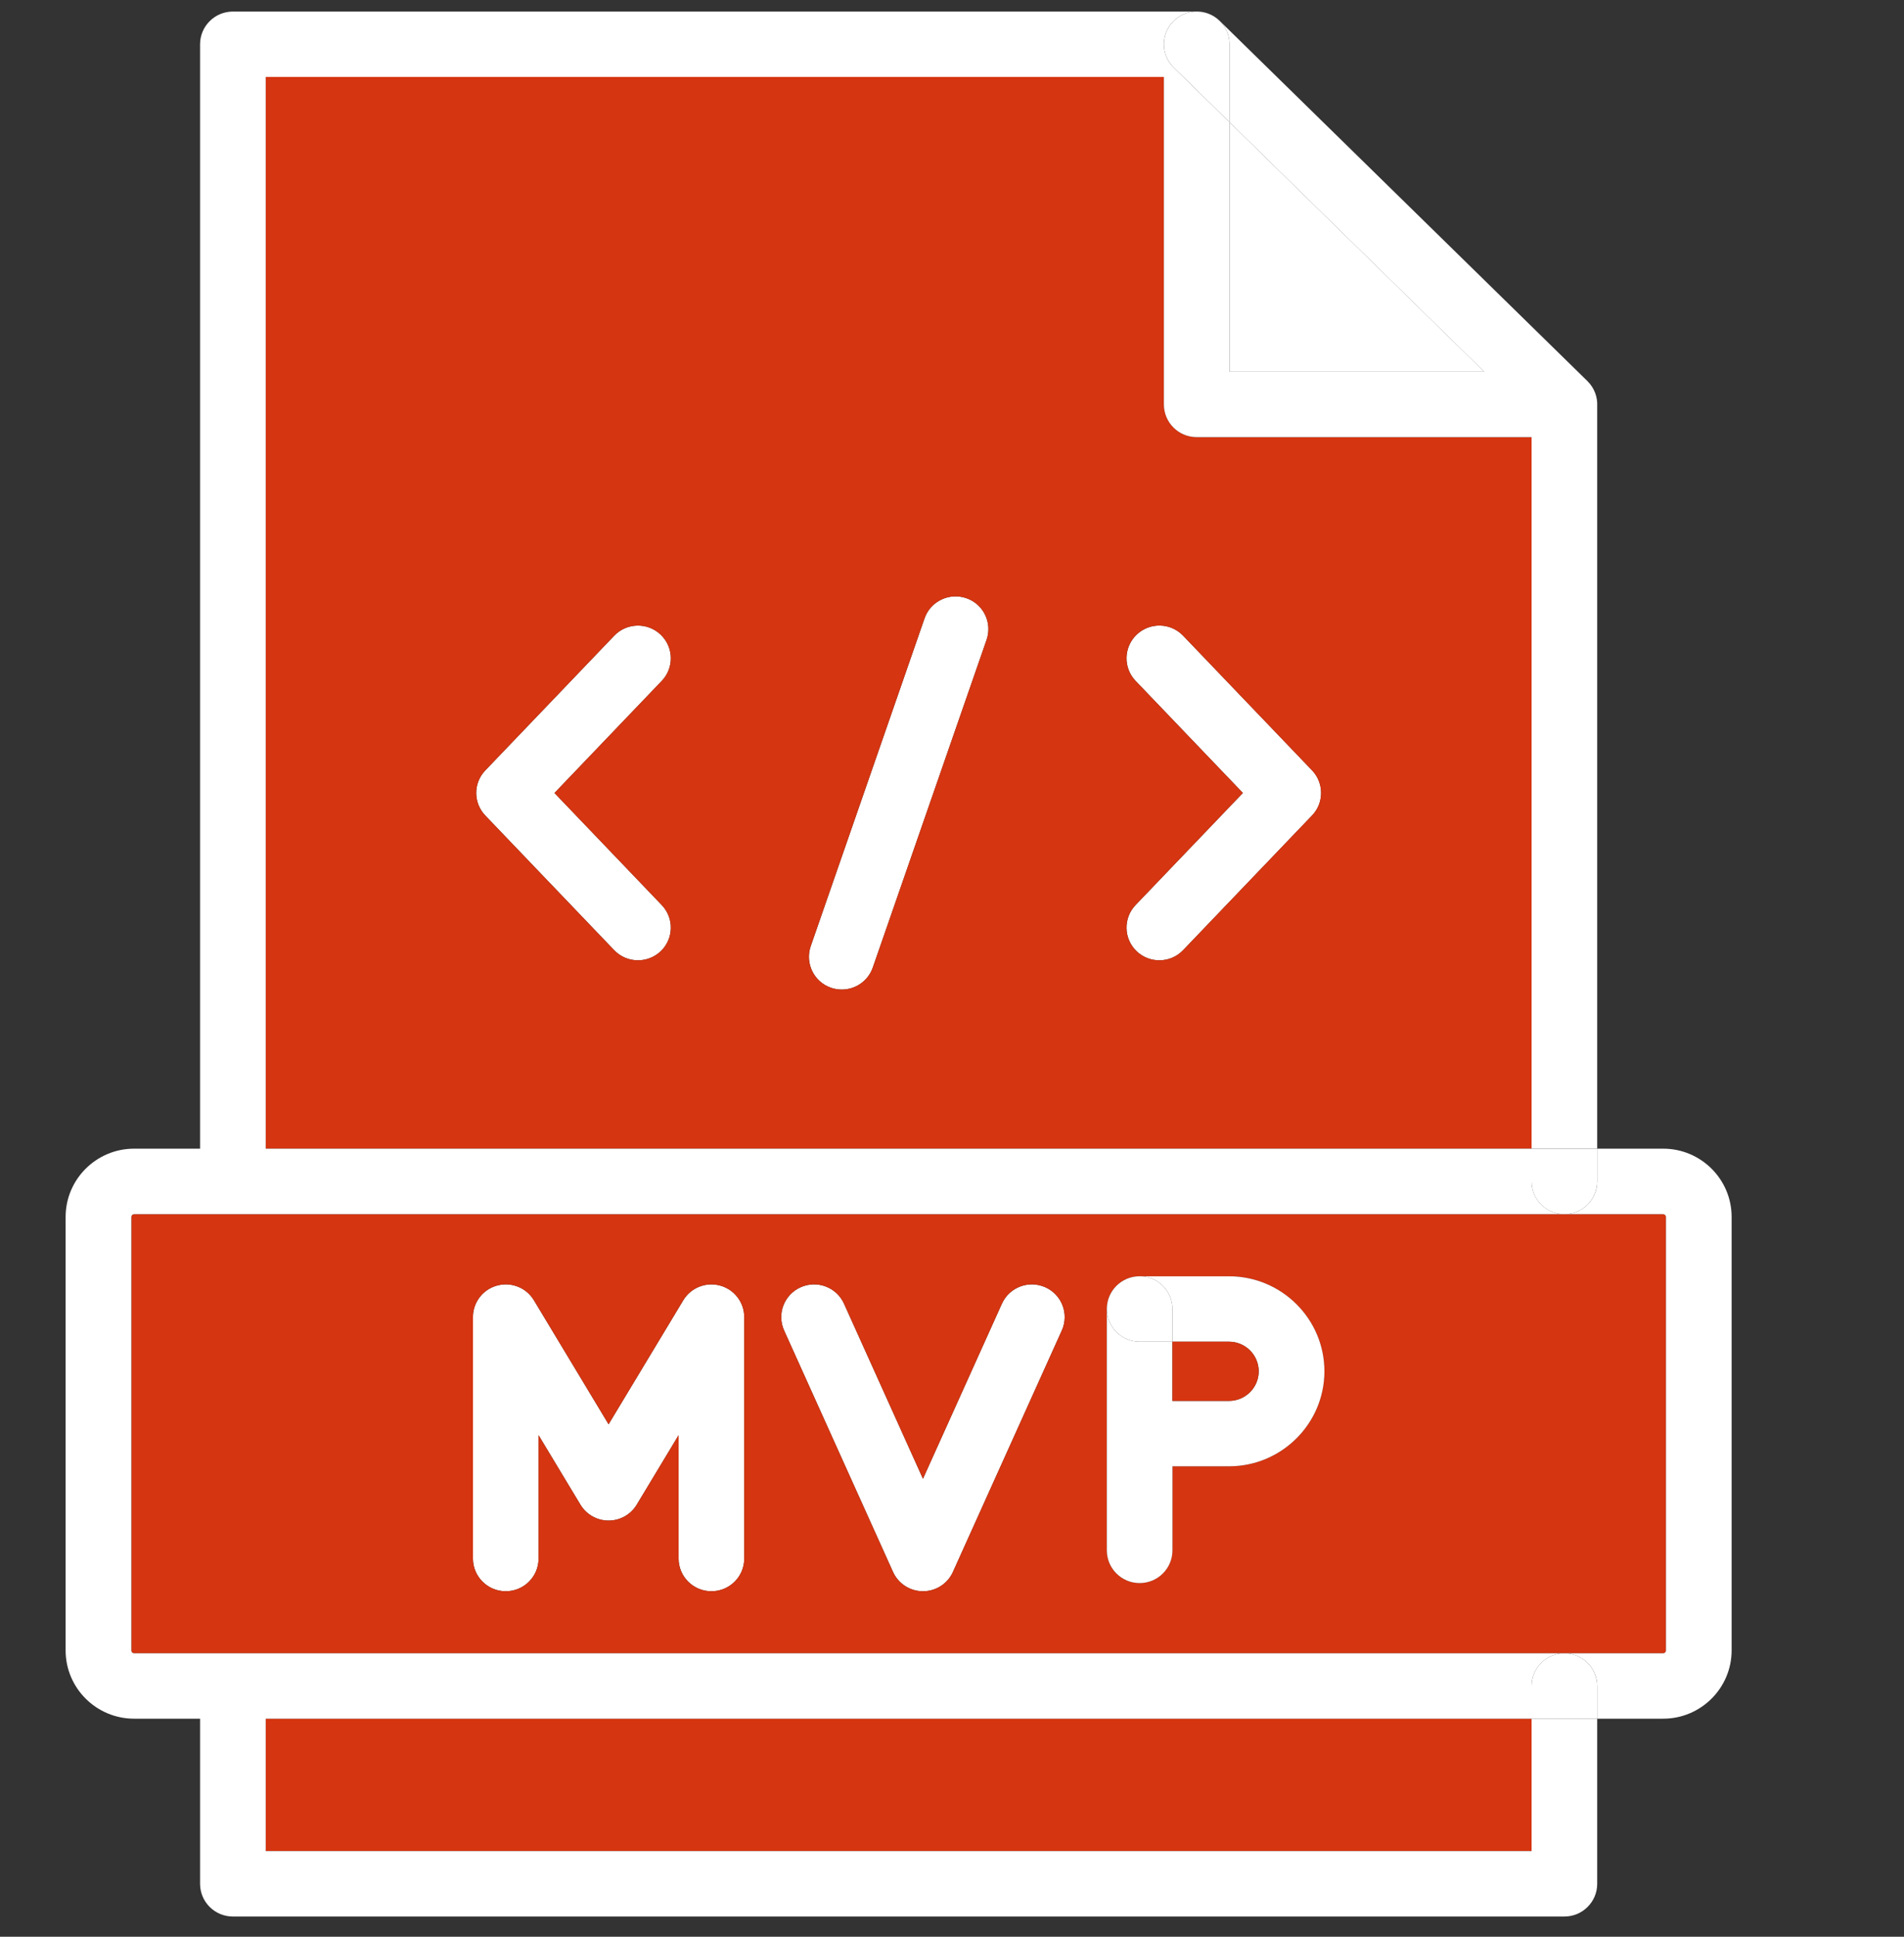 <svg width="60" height="61" viewBox="0 0 60 61" fill="none" xmlns="http://www.w3.org/2000/svg">
<rect x="0" y="0" width="60" height="61" fill="#333333" stroke="none"/>
<g id="mvp-development 1" clip-path="url(#clip0_531_924)">
<path id="Vector" d="M36.535 30.246C36.279 30.246 36.022 30.153 35.821 29.962C35.407 29.569 35.392 28.917 35.786 28.505L39.167 24.975L35.786 21.445C35.392 21.033 35.407 20.381 35.821 19.988C36.234 19.595 36.889 19.61 37.283 20.022L41.346 24.263C41.727 24.662 41.727 25.288 41.346 25.685L37.283 29.926C37.08 30.139 36.808 30.246 36.535 30.246Z" fill="white"/>
<path id="Vector_2" d="M20.104 30.246C19.831 30.246 19.559 30.139 19.356 29.928L15.294 25.686C14.912 25.288 14.912 24.662 15.294 24.265L19.356 20.023C19.751 19.611 20.405 19.596 20.819 19.989C21.232 20.383 21.248 21.034 20.853 21.446L17.473 24.976L20.853 28.506C21.248 28.918 21.232 29.57 20.819 29.963C20.617 30.151 20.361 30.246 20.104 30.246Z" fill="white"/>
<path id="Vector_3" d="M26.527 31.167C26.414 31.167 26.301 31.148 26.188 31.111C25.648 30.925 25.363 30.338 25.549 29.8L29.135 19.477C29.321 18.939 29.91 18.655 30.451 18.84C30.991 19.026 31.276 19.613 31.09 20.151L27.504 30.474C27.355 30.9 26.956 31.167 26.527 31.167Z" fill="white"/>
<path id="Vector_4" d="M29.085 50.118C28.679 50.118 28.309 49.88 28.142 49.51L24.71 41.906C24.476 41.386 24.709 40.777 25.23 40.544C25.751 40.311 26.363 40.542 26.597 41.061L29.085 46.576L31.573 41.061C31.808 40.542 32.419 40.311 32.941 40.544C33.462 40.777 33.694 41.386 33.46 41.906L30.029 49.51C29.863 49.88 29.494 50.118 29.085 50.118Z" fill="white"/>
<path id="Vector_5" d="M22.419 50.118C21.848 50.118 21.385 49.657 21.385 49.088V45.202L20.065 47.391C19.879 47.701 19.543 47.892 19.178 47.892C18.814 47.892 18.478 47.701 18.291 47.391L16.972 45.202V49.088C16.972 49.657 16.509 50.118 15.938 50.118C15.367 50.118 14.904 49.657 14.904 49.088V41.483C14.904 41.02 15.214 40.613 15.663 40.491C16.111 40.367 16.588 40.557 16.825 40.954L19.178 44.86L21.532 40.954C21.771 40.557 22.246 40.368 22.694 40.491C23.142 40.615 23.453 41.02 23.453 41.483V49.088C23.454 49.657 22.991 50.118 22.419 50.118Z" fill="white"/>
<path id="Vector_6" d="M8.373 54.131V58.303H48.264V54.131H8.373Z" fill="#D53511"/>
<path id="Vector_7" fill-rule="evenodd" clip-rule="evenodd" d="M48.264 13.768H37.711C37.141 13.768 36.677 13.307 36.677 12.739V2.424H8.373V36.179H48.264V13.768ZM35.819 29.962C36.021 30.153 36.277 30.246 36.534 30.246C36.807 30.246 37.079 30.139 37.282 29.926L41.344 25.684C41.725 25.288 41.725 24.662 41.344 24.263L37.282 20.022C36.887 19.61 36.233 19.595 35.819 19.988C35.406 20.381 35.39 21.033 35.785 21.445L39.166 24.975L35.785 28.505C35.39 28.917 35.406 29.569 35.819 29.962ZM19.355 29.928C19.558 30.139 19.83 30.246 20.104 30.246C20.36 30.246 20.616 30.151 20.818 29.963C21.231 29.57 21.247 28.918 20.852 28.506L17.472 24.976L20.852 21.446C21.247 21.034 21.231 20.383 20.818 19.989C20.404 19.596 19.75 19.611 19.355 20.023L15.293 24.265C14.912 24.662 14.912 25.288 15.293 25.686L19.355 29.928ZM26.188 31.111C26.3 31.148 26.413 31.167 26.526 31.167C26.955 31.167 27.355 30.9 27.503 30.474L31.089 20.151C31.275 19.613 30.99 19.026 30.45 18.84C29.91 18.655 29.32 18.939 29.134 19.477L25.548 29.8C25.362 30.338 25.647 30.925 26.188 31.111Z" fill="#D53511"/>
<path id="Vector_8" d="M38.746 3.85V11.707H46.772L38.746 3.85Z" fill="white"/>
<path id="Vector_9" fill-rule="evenodd" clip-rule="evenodd" d="M49.299 38.242H49.296H4.226C4.178 38.242 4.139 38.282 4.139 38.329V51.985C4.139 52.033 4.178 52.072 4.226 52.072H52.412C52.46 52.072 52.499 52.033 52.499 51.985V38.329C52.499 38.282 52.46 38.242 52.412 38.242H49.301H49.299ZM28.141 49.51C28.309 49.88 28.678 50.118 29.085 50.118C29.493 50.118 29.862 49.88 30.028 49.51L33.46 41.905C33.694 41.386 33.462 40.777 32.94 40.544C32.419 40.311 31.807 40.542 31.573 41.061L29.085 46.576L26.596 41.061C26.362 40.542 25.75 40.311 25.229 40.544C24.708 40.777 24.476 41.386 24.71 41.905L28.141 49.51ZM21.384 49.088C21.384 49.657 21.847 50.118 22.418 50.118C22.991 50.118 23.453 49.657 23.452 49.088V41.483C23.452 41.02 23.141 40.615 22.693 40.491C22.245 40.368 21.77 40.557 21.531 40.954L19.178 44.86L16.825 40.954C16.587 40.557 16.11 40.367 15.662 40.491C15.213 40.614 14.904 41.02 14.904 41.483V49.088C14.904 49.657 15.367 50.118 15.938 50.118C16.508 50.118 16.971 49.657 16.971 49.088V45.202L18.291 47.391C18.477 47.701 18.814 47.892 19.178 47.892C19.542 47.892 19.878 47.701 20.065 47.391L21.384 45.202V49.088ZM35.912 49.861C35.341 49.861 34.878 49.4 34.878 48.831V45.153V41.226C34.878 40.658 35.341 40.197 35.912 40.197C35.932 40.197 35.953 40.197 35.973 40.198H38.728C40.386 40.198 41.735 41.541 41.735 43.192C41.733 44.84 40.385 46.183 38.728 46.183H36.946V48.831C36.946 49.4 36.483 49.861 35.912 49.861Z" fill="#D53511"/>
<path id="Vector_10" d="M38.745 1.394C38.745 0.826 38.282 0.364 37.712 0.364H37.656C37.407 0.378 37.163 0.48 36.975 0.671C36.573 1.077 36.58 1.729 36.987 2.128L38.745 3.849V1.394Z" fill="white"/>
<path id="Vector_11" fill-rule="evenodd" clip-rule="evenodd" d="M34.879 48.831C34.879 49.4 35.342 49.861 35.913 49.861C36.484 49.861 36.947 49.4 36.947 48.831V46.183H38.729C40.385 46.183 41.734 44.84 41.736 43.192C41.736 41.541 40.387 40.198 38.729 40.198H35.974C35.953 40.197 35.933 40.197 35.913 40.197C35.342 40.197 34.879 40.658 34.879 41.227V45.153V48.831ZM36.947 42.258V41.227C36.947 40.678 36.516 40.23 35.974 40.198L35.913 40.197C35.342 40.197 34.879 40.658 34.879 41.227C34.879 41.795 35.342 42.258 35.913 42.258H36.947ZM36.947 42.258H38.729C39.245 42.258 39.666 42.677 39.666 43.191C39.666 43.705 39.245 44.123 38.729 44.123H36.947V42.258Z" fill="white"/>
<path id="Vector_12" d="M34.879 41.227C34.879 41.795 35.342 42.258 35.913 42.258H36.947V41.227C36.947 40.678 36.516 40.23 35.974 40.198L35.913 40.197C35.342 40.197 34.879 40.658 34.879 41.227Z" fill="white"/>
<path id="Vector_13" d="M49.297 52.074C48.727 52.074 48.264 52.535 48.264 53.103V54.132H50.331V53.103C50.331 52.535 49.868 52.074 49.297 52.074Z" fill="white"/>
<path id="Vector_14" fill-rule="evenodd" clip-rule="evenodd" d="M50.024 12.003C50.244 12.219 50.347 12.509 50.332 12.794V36.179H48.264V13.768H37.711C37.14 13.768 36.677 13.307 36.677 12.739V2.424H8.373V36.179H48.264V37.213C48.264 37.78 48.726 38.241 49.296 38.242H4.225C4.177 38.242 4.138 38.282 4.138 38.329V51.985C4.138 52.033 4.177 52.072 4.225 52.072H52.412C52.459 52.072 52.499 52.033 52.499 51.985V38.329C52.499 38.282 52.459 38.242 52.412 38.242H49.3C49.87 38.241 50.332 37.78 50.332 37.211V36.179H52.412C53.601 36.179 54.568 37.143 54.568 38.328V51.983C54.567 53.168 53.599 54.132 52.412 54.132H50.332V53.103C50.332 52.535 49.869 52.074 49.298 52.074C48.727 52.074 48.264 52.535 48.264 53.103V54.132H8.373V58.303H48.264V54.132H50.332V59.333C50.332 59.902 49.869 60.363 49.298 60.363H7.339C6.768 60.363 6.305 59.902 6.305 59.333V54.132H4.225C3.036 54.132 2.068 53.168 2.068 51.983V38.328C2.068 37.143 3.036 36.179 4.225 36.179H6.305V1.394C6.305 0.826 6.768 0.364 7.339 0.364H37.655C37.407 0.378 37.162 0.48 36.974 0.671C36.573 1.077 36.58 1.729 36.986 2.128L38.745 3.849V11.707H46.77L38.745 3.849V1.394C38.745 0.826 38.282 0.364 37.711 0.364H37.655C37.935 0.349 38.221 0.447 38.437 0.659L50.024 12.003Z" fill="white"/>
<path id="Vector_15" d="M48.264 36.18V37.213C48.264 37.781 48.725 38.241 49.295 38.243H49.297H49.3C49.87 38.241 50.331 37.781 50.331 37.211V36.18H48.264Z" fill="white"/>
<path id="Vector_16" d="M38.728 44.123C39.244 44.123 39.664 43.705 39.664 43.191C39.664 42.677 39.244 42.258 38.728 42.258H36.945V44.123H38.728Z" fill="#D53511"/>
</g>
<defs>
<clipPath id="clip0_531_924">
<rect width="60" height="60" fill="white" transform="translate(0 0.363)"/>
</clipPath>
</defs>
</svg>
